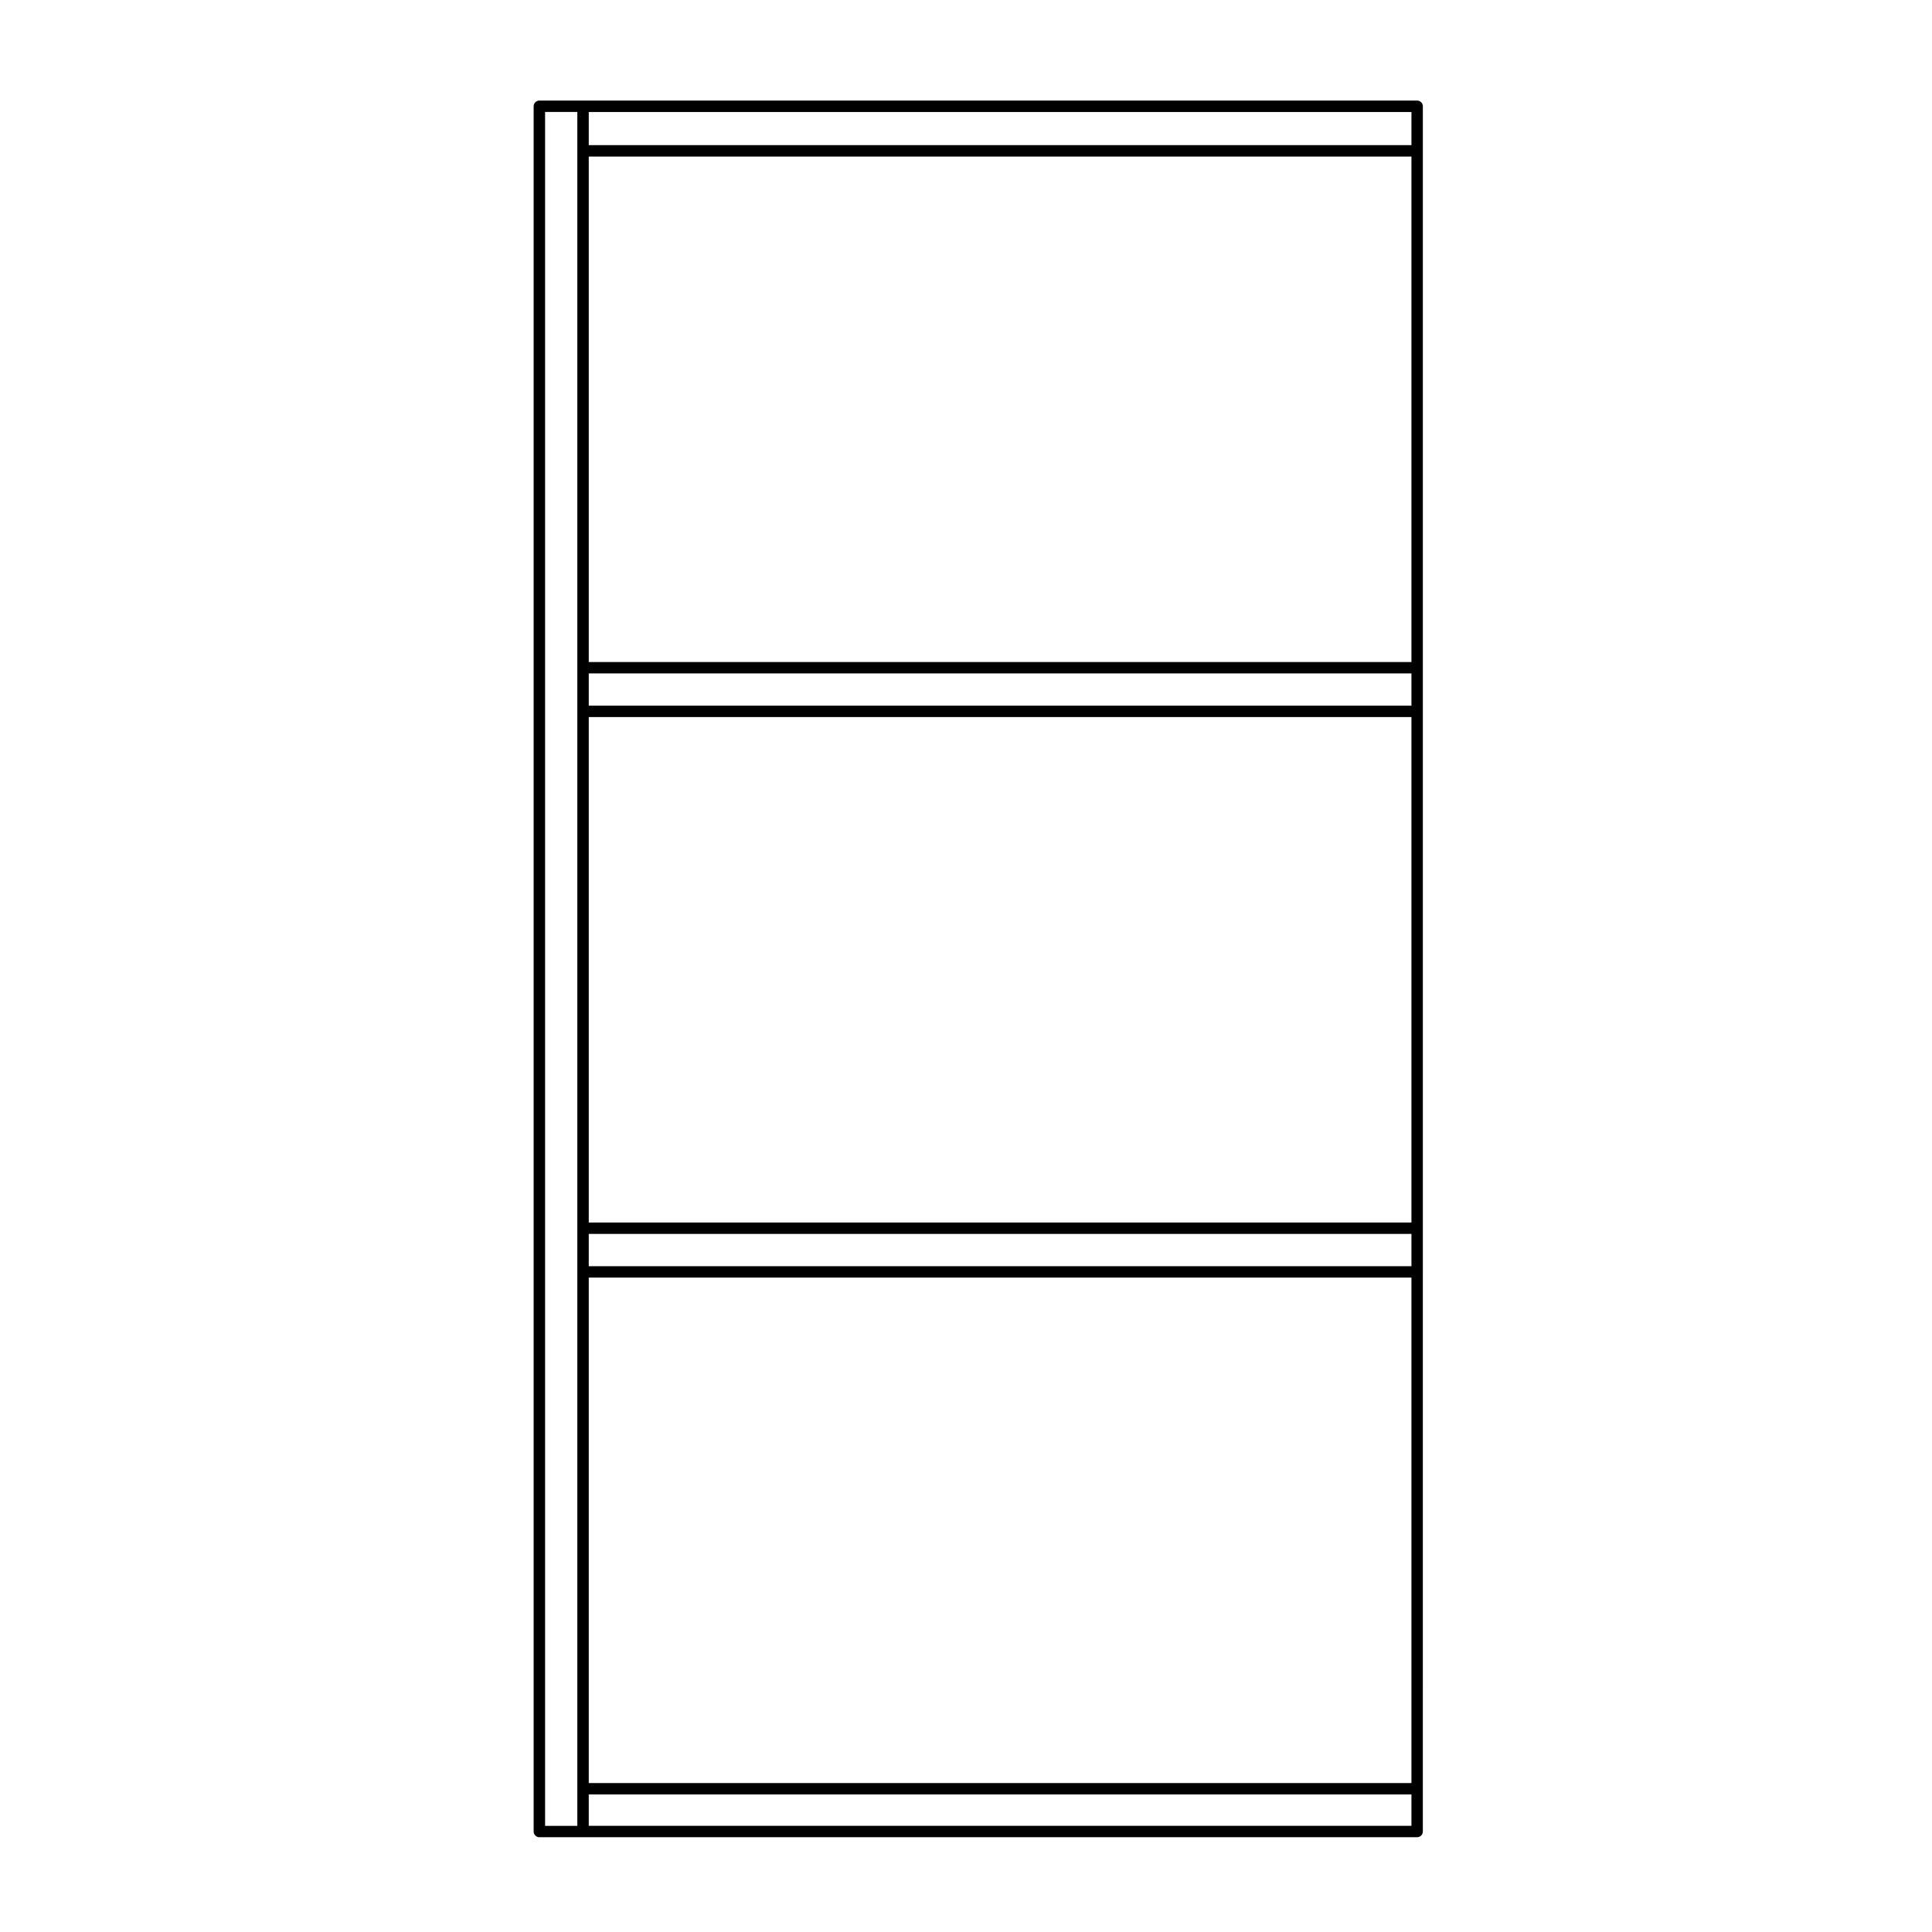 <?xml version="1.0" encoding="UTF-8"?>
<!-- The Best Svg Icon site in the world: iconSvg.co, Visit us! https://iconsvg.co -->
<svg fill="#000000" width="800px" height="800px" version="1.1" viewBox="144 144 512 512" xmlns="http://www.w3.org/2000/svg">
 <path d="m286.94 630.88h232.61c0.836 0 1.516-0.68 1.516-1.512v-11.336l0.004-136.97v-308.9c0-0.832-0.68-1.512-1.516-1.512h-232.62c-0.832 0-1.512 0.68-1.512 1.512v457.21c0.004 0.832 0.684 1.512 1.516 1.512zm13.086-14.355v-133.95h218.02v133.95zm0-136.97v-8.551h218.02v8.551zm0-11.574v-133.95h218.02v133.95zm0-136.97v-8.551h218.02v8.551zm0-11.57v-133.95h218.02v133.95zm0 300.11h218.02v8.312h-218.02zm218.02-437.09h-218.02v-8.785h218.02v8.785zm-221.05 1.512v443.9h-8.543v-454.2h8.543z"/>
</svg>